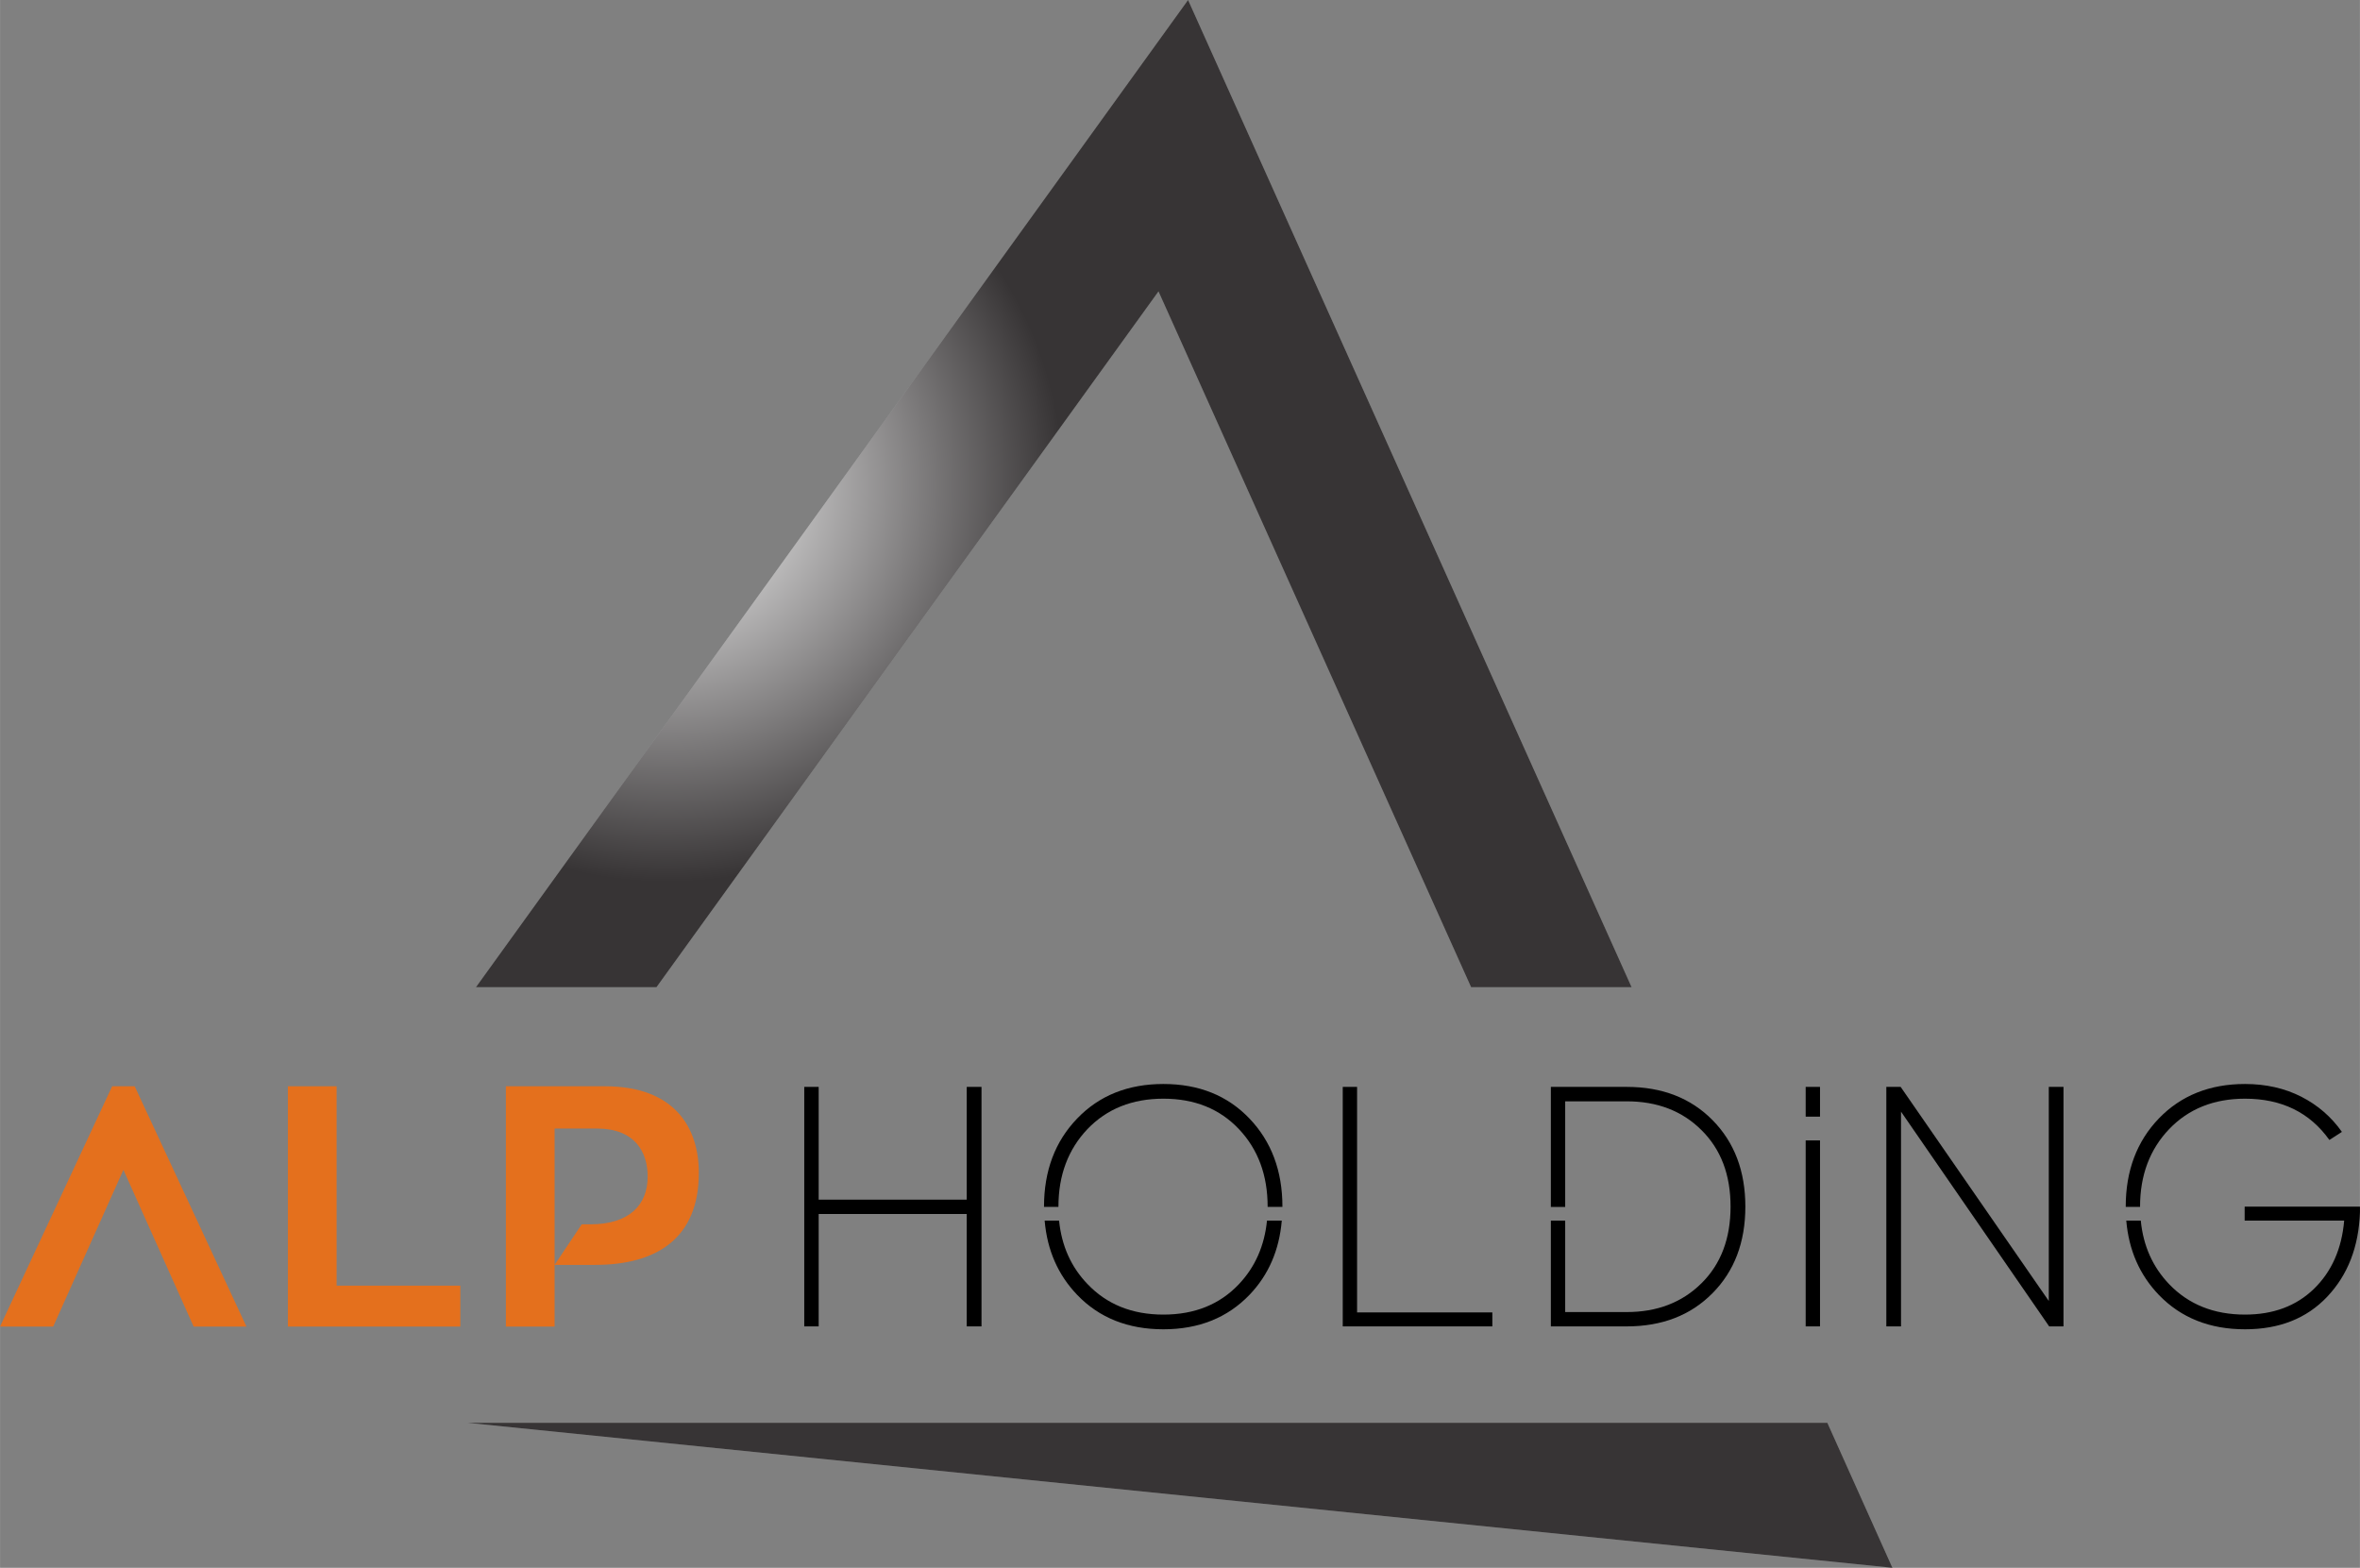 <?xml version="1.0" encoding="UTF-8"?>
<!-- Creator: CorelDRAW X8 -->
<svg xmlns="http://www.w3.org/2000/svg" xmlns:xlink="http://www.w3.org/1999/xlink" xml:space="preserve" width="568.502mm" height="377.662mm" version="1.1" style="shape-rendering:geometricPrecision; text-rendering:geometricPrecision; image-rendering:optimizeQuality; fill-rule:evenodd; clip-rule:evenodd" viewBox="0 0 26014 17282">
 <rect x="0" y="0" width="26014" height="17282" fill="#808080" stroke="none"/>
 <defs>
  <style type="text/css">
   <![CDATA[
    .fil0 {fill:#939494;fill-rule:nonzero}
    .fil2 {fill:#E4701D;fill-rule:nonzero}
    .fil3 {fill:black;fill-rule:nonzero}
    .fil1 {fill:url(#id0)}
   ]]>
  </style>
  <radialGradient id="id0" gradientUnits="userSpaceOnUse" gradientTransform="matrix(2.058 -0 -0 -2.058 -7777 16381)" cx="7352.8" cy="5357.33" r="2122.57" fx="7352.8" fy="5357.33">
   <stop offset="0" style="stop-opacity:1; stop-color:#FEFEFE"></stop>
   <stop offset="1" style="stop-opacity:1; stop-color:#373435"></stop>
  </radialGradient>
 </defs>
 <g id="Layer_x0020_1">
  <g id="_2462441251376">
   <g>
    <polygon class="fil0" points="7236,10882 12770,3212 16216,10882 17985,10882 13096,0 5246,10882 "></polygon>
    <polygon class="fil0" points="5154,15684 20860,17282 20143,15684 "></polygon>
    <path class="fil1" d="M5154 15684l15706 1598 -717 -1598 -14989 0zm92 -4802l7850 -10882 4889 10882 -1769 0 -3446 -7670 -5534 7670 -1990 0z"></path>
   </g>
   <g>
    <polygon class="fil2" points="586,14623 0,14623 1236,11974 1484,11974 2716,14623 2134,14623 1360,12895 "></polygon>
    <polygon class="fil2" points="5074,14172 5074,14623 3173,14623 3173,11974 3710,11974 3710,14172 "></polygon>
    <path class="fil2" d="M6666 11974l-1090 0 0 2649 537 0 0 -680 0 -447 0 -1056 466 0c417,0 560,256 560,530 0,312 -203,526 -631,526l-96 0 -299 447 448 0c672,0 1142,-289 1142,-1014 0,-496 -263,-955 -1037,-955z"></path>
    <g>
     <polygon class="fil3" points="10656,11981 10819,11981 10819,14621 10656,14621 10656,13382 9024,13382 9024,14621 8865,14621 8865,11981 9024,11981 9024,13224 10656,13224 "></polygon>
     <path class="fil3" d="M13774 14272c-243,254 -560,381 -950,381 -390,0 -707,-126 -950,-379 -211,-220 -331,-492 -359,-819l159 0c28,278 132,511 313,699 214,225 493,337 837,337 344,0 621,-112 832,-335 179,-189 282,-423 310,-701l163 0c-28,326 -146,599 -355,817zm-2266 -968l0 -3c0,-395 122,-719 366,-972 243,-253 560,-380 950,-380 390,0 706,127 948,380 242,253 364,577 364,972l0 3 -163 0 0 -3c0,-346 -105,-631 -317,-855 -211,-223 -488,-335 -832,-335 -344,0 -623,112 -837,335 -213,224 -320,509 -320,855l0 3 -159 0z"></path>
     <polygon class="fil3" points="14959,14467 16450,14467 16450,14621 14801,14621 14801,11981 14959,11981 "></polygon>
     <path class="fil3" d="M17931 11981c390,0 705,122 946,366 241,244 362,562 362,954 0,393 -121,711 -362,954 -241,244 -556,366 -946,366l-836 0 0 -1166 158 0 0 1008 678 0c336,0 611,-106 824,-317 214,-211 321,-493 321,-845 0,-352 -107,-633 -321,-844 -213,-212 -488,-317 -824,-317l-678 0 0 1164 -158 0 0 -1323 836 0z"></path>
     <path class="fil3" d="M20062 14621l-158 0 0 -2050 158 0 0 2050zm-158 -2312l0 -328 158 0 0 328 -158 0z"></path>
     <polygon class="fil3" points="22584,11981 22746,11981 22746,14621 22588,14621 20955,12254 20955,14621 20793,14621 20793,11981 20951,11981 22584,14341 "></polygon>
     <path class="fil3" d="M26014 13362c-13,382 -134,692 -361,932 -227,240 -529,359 -906,359 -389,0 -706,-126 -950,-379 -211,-220 -331,-492 -359,-819l160 0c27,278 132,512 313,701 214,223 493,335 836,335 312,0 565,-95 760,-284 195,-190 306,-440 333,-752l-1097 0 0 -154 1271 0 0 61zm-2582 -58l0 -3c0,-395 122,-719 365,-972 244,-253 561,-380 950,-380 230,0 437,47 620,140 182,93 332,223 448,388l-138 89c-216,-303 -526,-455 -930,-455 -343,0 -622,112 -836,335 -214,224 -321,509 -321,855l0 3 -158 0z"></path>
    </g>
   </g>
  </g>
 </g>
</svg>
